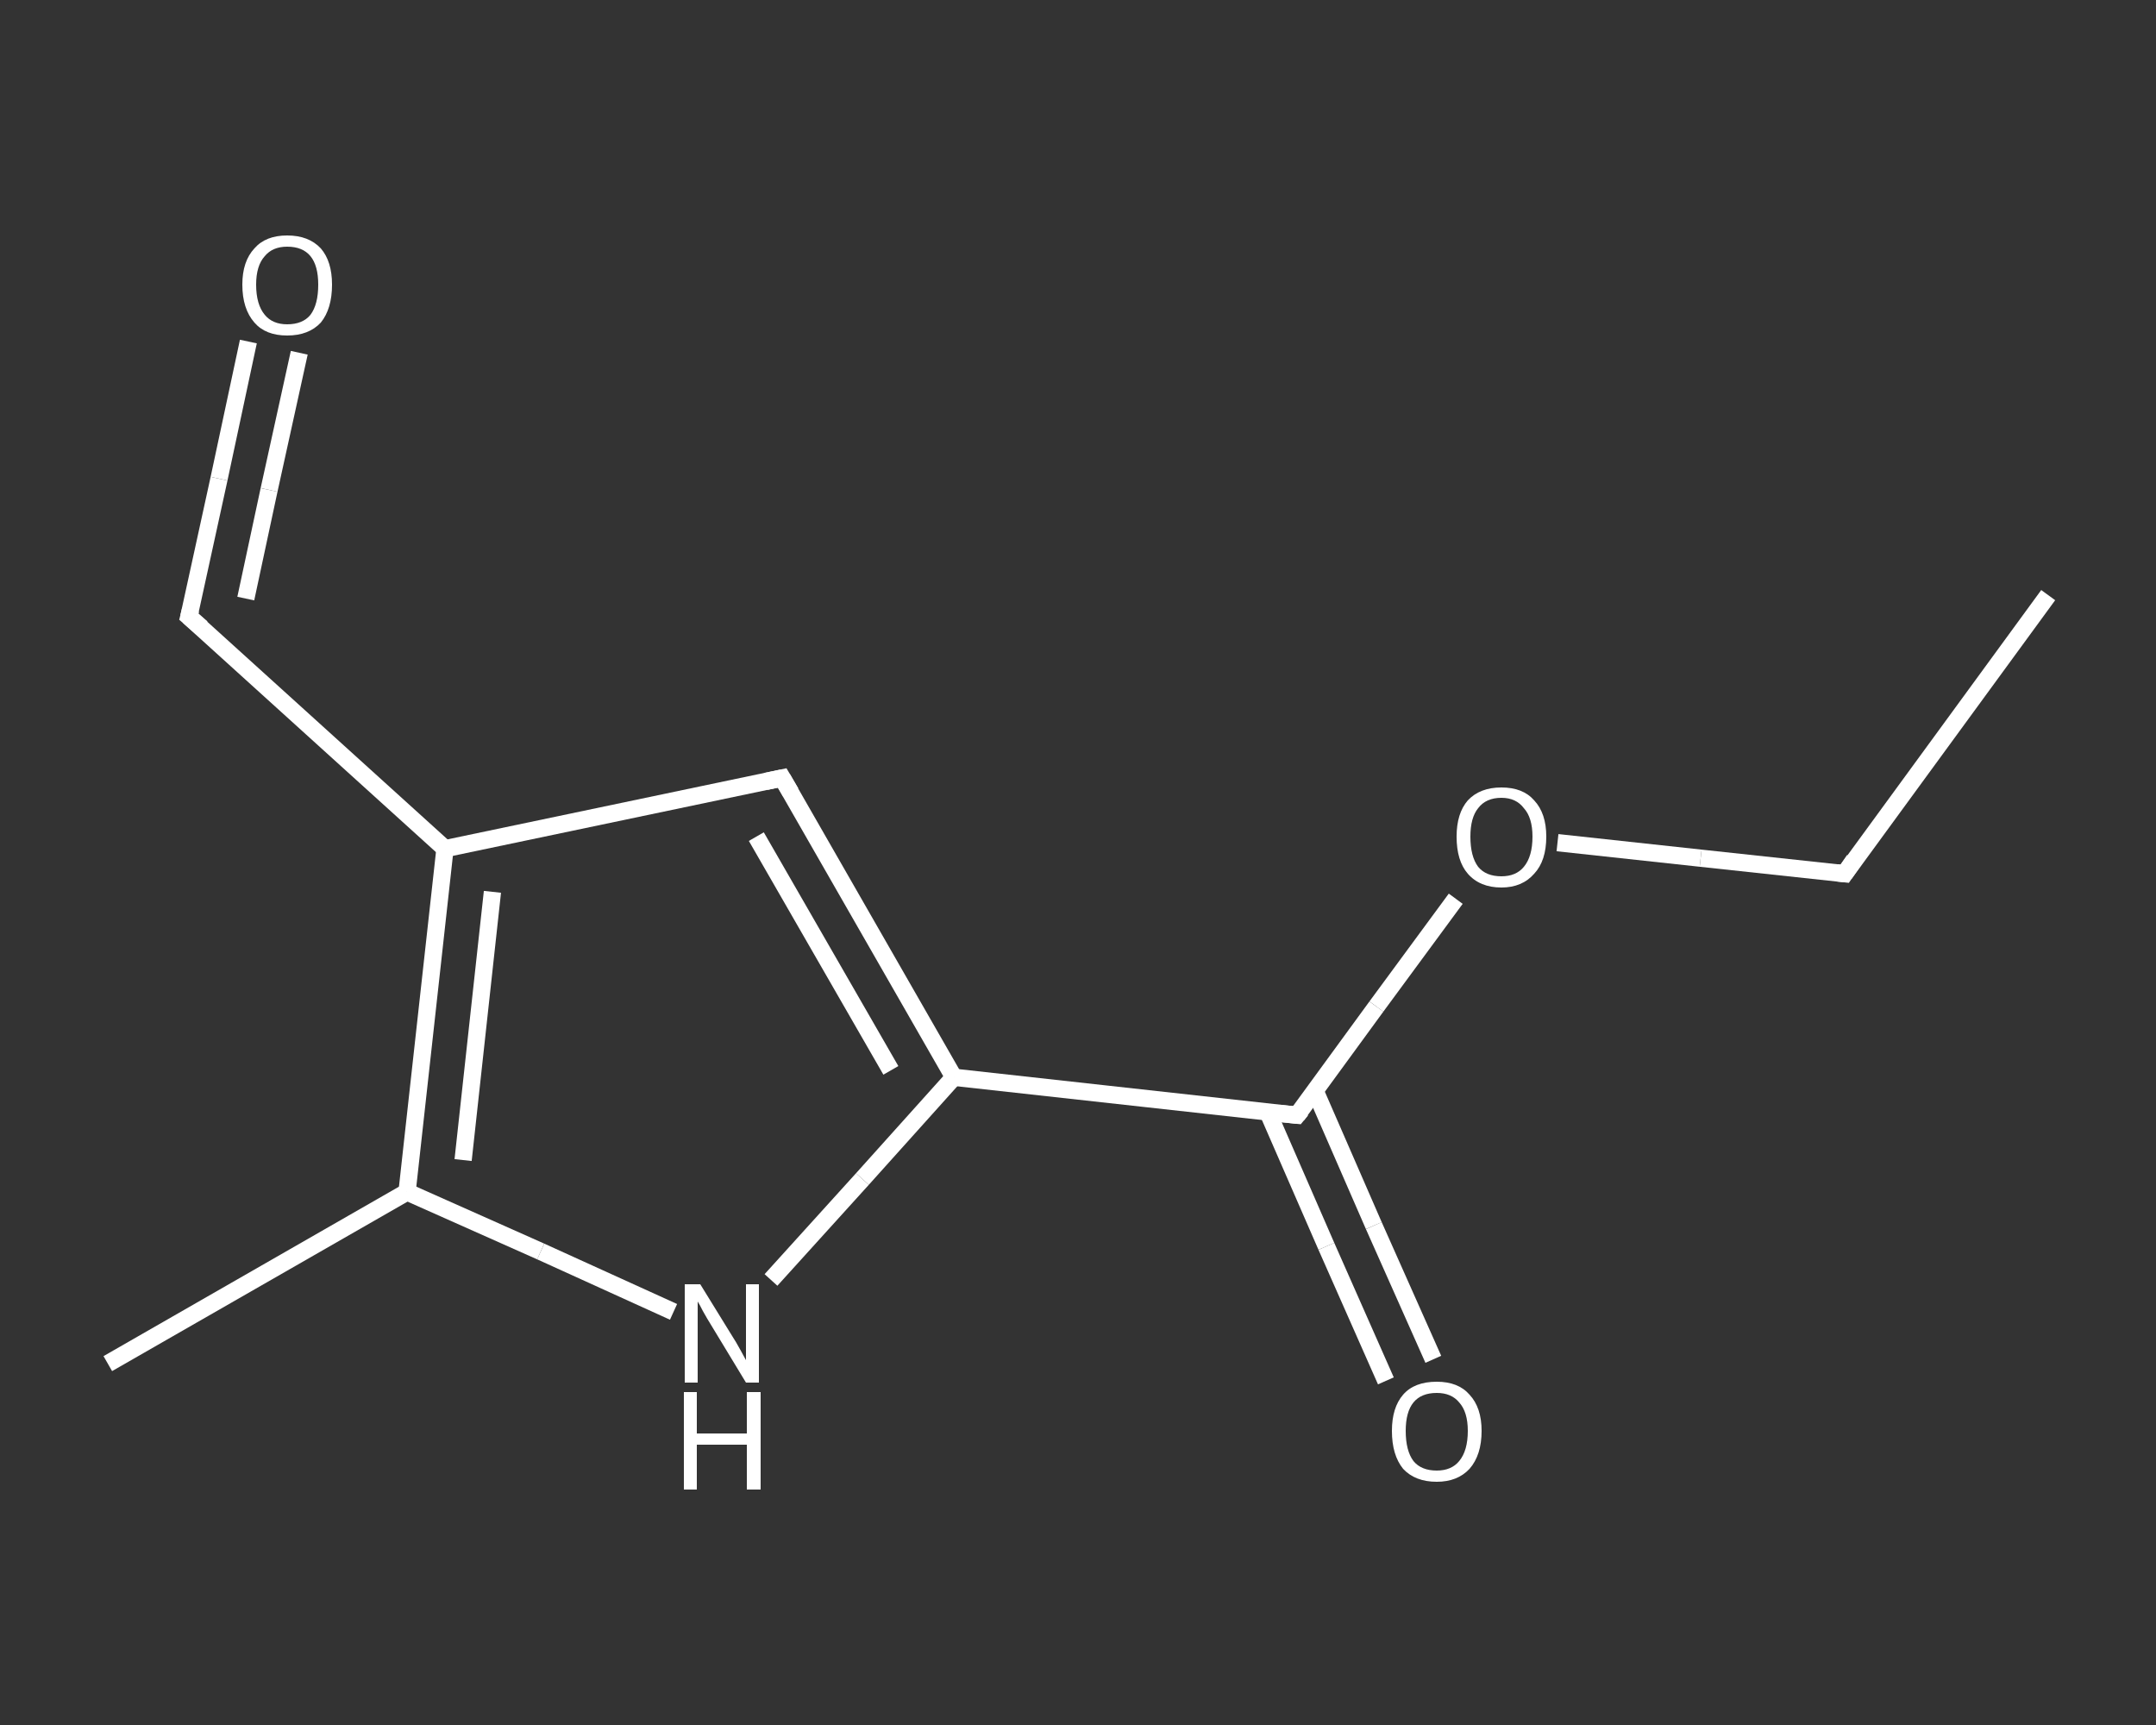 <?xml version='1.0' encoding='iso-8859-1'?>
<svg version='1.1' baseProfile='full'
              xmlns='http://www.w3.org/2000/svg'
                      xmlns:rdkit='http://www.rdkit.org/xml'
                      xmlns:xlink='http://www.w3.org/1999/xlink'
                  xml:space='preserve'
width='250px' height='200px' viewBox='0 0 250 200'>
<rect x="0" y="0" width="250" height="200" fill="#333333" stroke="none"/>
<!-- END OF HEADER -->
<rect style='opacity:1.0;fill:transparent;stroke:none' width='250.0' height='200.0' x='0.0' y='0.0'> </rect>
<path class='bond-0 atom-0 atom-1' d='M 237.5,69.0 L 213.9,101.3' style='fill:none;fill-rule:evenodd;stroke:#FFFFFF;stroke-width:2.0px;stroke-linecap:butt;stroke-linejoin:miter;stroke-opacity:1' />
<path class='bond-1 atom-1 atom-2' d='M 213.9,101.3 L 197.2,99.5' style='fill:none;fill-rule:evenodd;stroke:#FFFFFF;stroke-width:2.0px;stroke-linecap:butt;stroke-linejoin:miter;stroke-opacity:1' />
<path class='bond-1 atom-1 atom-2' d='M 197.2,99.5 L 180.6,97.7' style='fill:none;fill-rule:evenodd;stroke:#FFFFFF;stroke-width:2.0px;stroke-linecap:butt;stroke-linejoin:miter;stroke-opacity:1' />
<path class='bond-2 atom-2 atom-3' d='M 168.8,104.2 L 159.6,116.7' style='fill:none;fill-rule:evenodd;stroke:#FFFFFF;stroke-width:2.0px;stroke-linecap:butt;stroke-linejoin:miter;stroke-opacity:1' />
<path class='bond-2 atom-2 atom-3' d='M 159.6,116.7 L 150.4,129.3' style='fill:none;fill-rule:evenodd;stroke:#FFFFFF;stroke-width:2.0px;stroke-linecap:butt;stroke-linejoin:miter;stroke-opacity:1' />
<path class='bond-3 atom-3 atom-4' d='M 147.0,128.9 L 153.8,144.5' style='fill:none;fill-rule:evenodd;stroke:#FFFFFF;stroke-width:2.0px;stroke-linecap:butt;stroke-linejoin:miter;stroke-opacity:1' />
<path class='bond-3 atom-3 atom-4' d='M 153.8,144.5 L 160.7,160.1' style='fill:none;fill-rule:evenodd;stroke:#FFFFFF;stroke-width:2.0px;stroke-linecap:butt;stroke-linejoin:miter;stroke-opacity:1' />
<path class='bond-3 atom-3 atom-4' d='M 152.5,126.5 L 159.3,142.1' style='fill:none;fill-rule:evenodd;stroke:#FFFFFF;stroke-width:2.0px;stroke-linecap:butt;stroke-linejoin:miter;stroke-opacity:1' />
<path class='bond-3 atom-3 atom-4' d='M 159.3,142.1 L 166.2,157.6' style='fill:none;fill-rule:evenodd;stroke:#FFFFFF;stroke-width:2.0px;stroke-linecap:butt;stroke-linejoin:miter;stroke-opacity:1' />
<path class='bond-4 atom-3 atom-5' d='M 150.4,129.3 L 110.6,124.9' style='fill:none;fill-rule:evenodd;stroke:#FFFFFF;stroke-width:2.0px;stroke-linecap:butt;stroke-linejoin:miter;stroke-opacity:1' />
<path class='bond-5 atom-5 atom-6' d='M 110.6,124.9 L 90.7,90.2' style='fill:none;fill-rule:evenodd;stroke:#FFFFFF;stroke-width:2.0px;stroke-linecap:butt;stroke-linejoin:miter;stroke-opacity:1' />
<path class='bond-5 atom-5 atom-6' d='M 103.3,124.1 L 87.7,97.0' style='fill:none;fill-rule:evenodd;stroke:#FFFFFF;stroke-width:2.0px;stroke-linecap:butt;stroke-linejoin:miter;stroke-opacity:1' />
<path class='bond-6 atom-6 atom-7' d='M 90.7,90.2 L 51.6,98.4' style='fill:none;fill-rule:evenodd;stroke:#FFFFFF;stroke-width:2.0px;stroke-linecap:butt;stroke-linejoin:miter;stroke-opacity:1' />
<path class='bond-7 atom-7 atom-8' d='M 51.6,98.4 L 21.9,71.5' style='fill:none;fill-rule:evenodd;stroke:#FFFFFF;stroke-width:2.0px;stroke-linecap:butt;stroke-linejoin:miter;stroke-opacity:1' />
<path class='bond-8 atom-8 atom-9' d='M 21.9,71.5 L 25.4,55.5' style='fill:none;fill-rule:evenodd;stroke:#FFFFFF;stroke-width:2.0px;stroke-linecap:butt;stroke-linejoin:miter;stroke-opacity:1' />
<path class='bond-8 atom-8 atom-9' d='M 25.4,55.5 L 28.8,39.6' style='fill:none;fill-rule:evenodd;stroke:#FFFFFF;stroke-width:2.0px;stroke-linecap:butt;stroke-linejoin:miter;stroke-opacity:1' />
<path class='bond-8 atom-8 atom-9' d='M 28.5,69.4 L 31.2,56.8' style='fill:none;fill-rule:evenodd;stroke:#FFFFFF;stroke-width:2.0px;stroke-linecap:butt;stroke-linejoin:miter;stroke-opacity:1' />
<path class='bond-8 atom-8 atom-9' d='M 31.2,56.8 L 34.7,40.9' style='fill:none;fill-rule:evenodd;stroke:#FFFFFF;stroke-width:2.0px;stroke-linecap:butt;stroke-linejoin:miter;stroke-opacity:1' />
<path class='bond-9 atom-7 atom-10' d='M 51.6,98.4 L 47.2,138.2' style='fill:none;fill-rule:evenodd;stroke:#FFFFFF;stroke-width:2.0px;stroke-linecap:butt;stroke-linejoin:miter;stroke-opacity:1' />
<path class='bond-9 atom-7 atom-10' d='M 57.1,103.4 L 53.7,134.5' style='fill:none;fill-rule:evenodd;stroke:#FFFFFF;stroke-width:2.0px;stroke-linecap:butt;stroke-linejoin:miter;stroke-opacity:1' />
<path class='bond-10 atom-10 atom-11' d='M 47.2,138.2 L 12.5,158.1' style='fill:none;fill-rule:evenodd;stroke:#FFFFFF;stroke-width:2.0px;stroke-linecap:butt;stroke-linejoin:miter;stroke-opacity:1' />
<path class='bond-11 atom-10 atom-12' d='M 47.2,138.2 L 62.7,145.1' style='fill:none;fill-rule:evenodd;stroke:#FFFFFF;stroke-width:2.0px;stroke-linecap:butt;stroke-linejoin:miter;stroke-opacity:1' />
<path class='bond-11 atom-10 atom-12' d='M 62.7,145.1 L 78.1,152.1' style='fill:none;fill-rule:evenodd;stroke:#FFFFFF;stroke-width:2.0px;stroke-linecap:butt;stroke-linejoin:miter;stroke-opacity:1' />
<path class='bond-12 atom-12 atom-5' d='M 89.4,148.4 L 100.0,136.7' style='fill:none;fill-rule:evenodd;stroke:#FFFFFF;stroke-width:2.0px;stroke-linecap:butt;stroke-linejoin:miter;stroke-opacity:1' />
<path class='bond-12 atom-12 atom-5' d='M 100.0,136.7 L 110.6,124.9' style='fill:none;fill-rule:evenodd;stroke:#FFFFFF;stroke-width:2.0px;stroke-linecap:butt;stroke-linejoin:miter;stroke-opacity:1' />
<path d='M 215.0,99.7 L 213.9,101.3 L 213.0,101.2' style='fill:none;stroke:#FFFFFF;stroke-width:2.0px;stroke-linecap:butt;stroke-linejoin:miter;stroke-opacity:1;' />
<path d='M 150.9,128.7 L 150.4,129.3 L 148.4,129.1' style='fill:none;stroke:#FFFFFF;stroke-width:2.0px;stroke-linecap:butt;stroke-linejoin:miter;stroke-opacity:1;' />
<path d='M 91.7,91.9 L 90.7,90.2 L 88.8,90.6' style='fill:none;stroke:#FFFFFF;stroke-width:2.0px;stroke-linecap:butt;stroke-linejoin:miter;stroke-opacity:1;' />
<path d='M 23.4,72.8 L 21.9,71.5 L 22.1,70.7' style='fill:none;stroke:#FFFFFF;stroke-width:2.0px;stroke-linecap:butt;stroke-linejoin:miter;stroke-opacity:1;' />
<path class='atom-2' d='M 168.9 97.0
Q 168.9 94.3, 170.2 92.8
Q 171.6 91.3, 174.1 91.3
Q 176.6 91.3, 177.9 92.8
Q 179.3 94.3, 179.3 97.0
Q 179.3 99.8, 177.9 101.3
Q 176.5 102.9, 174.1 102.9
Q 171.6 102.9, 170.2 101.3
Q 168.9 99.8, 168.9 97.0
M 174.1 101.6
Q 175.8 101.6, 176.7 100.5
Q 177.7 99.3, 177.7 97.0
Q 177.7 94.8, 176.7 93.7
Q 175.8 92.5, 174.1 92.5
Q 172.3 92.5, 171.4 93.7
Q 170.5 94.8, 170.5 97.0
Q 170.5 99.3, 171.4 100.5
Q 172.3 101.6, 174.1 101.6
' fill='#FFFFFF'/>
<path class='atom-4' d='M 161.4 165.9
Q 161.4 163.2, 162.7 161.7
Q 164.0 160.2, 166.6 160.2
Q 169.1 160.2, 170.4 161.7
Q 171.8 163.2, 171.8 165.9
Q 171.8 168.7, 170.4 170.3
Q 169.0 171.8, 166.6 171.8
Q 164.1 171.8, 162.7 170.3
Q 161.4 168.7, 161.4 165.9
M 166.6 170.5
Q 168.3 170.5, 169.2 169.4
Q 170.2 168.2, 170.2 165.9
Q 170.2 163.7, 169.2 162.6
Q 168.3 161.5, 166.6 161.5
Q 164.8 161.5, 163.9 162.6
Q 163.0 163.7, 163.0 165.9
Q 163.0 168.2, 163.9 169.4
Q 164.8 170.5, 166.6 170.5
' fill='#FFFFFF'/>
<path class='atom-9' d='M 28.1 33.0
Q 28.1 30.3, 29.5 28.8
Q 30.8 27.3, 33.3 27.3
Q 35.8 27.3, 37.2 28.8
Q 38.5 30.3, 38.5 33.0
Q 38.5 35.8, 37.2 37.4
Q 35.8 38.9, 33.3 38.9
Q 30.8 38.9, 29.5 37.4
Q 28.1 35.8, 28.1 33.0
M 33.3 37.6
Q 35.1 37.6, 36.0 36.5
Q 36.9 35.3, 36.9 33.0
Q 36.9 30.8, 36.0 29.7
Q 35.1 28.6, 33.3 28.6
Q 31.6 28.6, 30.7 29.7
Q 29.7 30.8, 29.7 33.0
Q 29.7 35.3, 30.7 36.5
Q 31.6 37.6, 33.3 37.6
' fill='#FFFFFF'/>
<path class='atom-12' d='M 81.2 148.9
L 84.9 154.9
Q 85.3 155.5, 85.9 156.6
Q 86.5 157.7, 86.5 157.7
L 86.5 148.9
L 88.0 148.9
L 88.0 160.3
L 86.5 160.3
L 82.5 153.7
Q 82.0 152.9, 81.5 152.0
Q 81.1 151.2, 80.9 150.9
L 80.9 160.3
L 79.4 160.3
L 79.4 148.9
L 81.2 148.9
' fill='#FFFFFF'/>
<path class='atom-12' d='M 79.3 161.4
L 80.8 161.4
L 80.8 166.2
L 86.6 166.2
L 86.6 161.4
L 88.2 161.4
L 88.2 172.7
L 86.6 172.7
L 86.6 167.5
L 80.8 167.5
L 80.8 172.7
L 79.3 172.7
L 79.3 161.4
' fill='#FFFFFF'/>
</svg>
